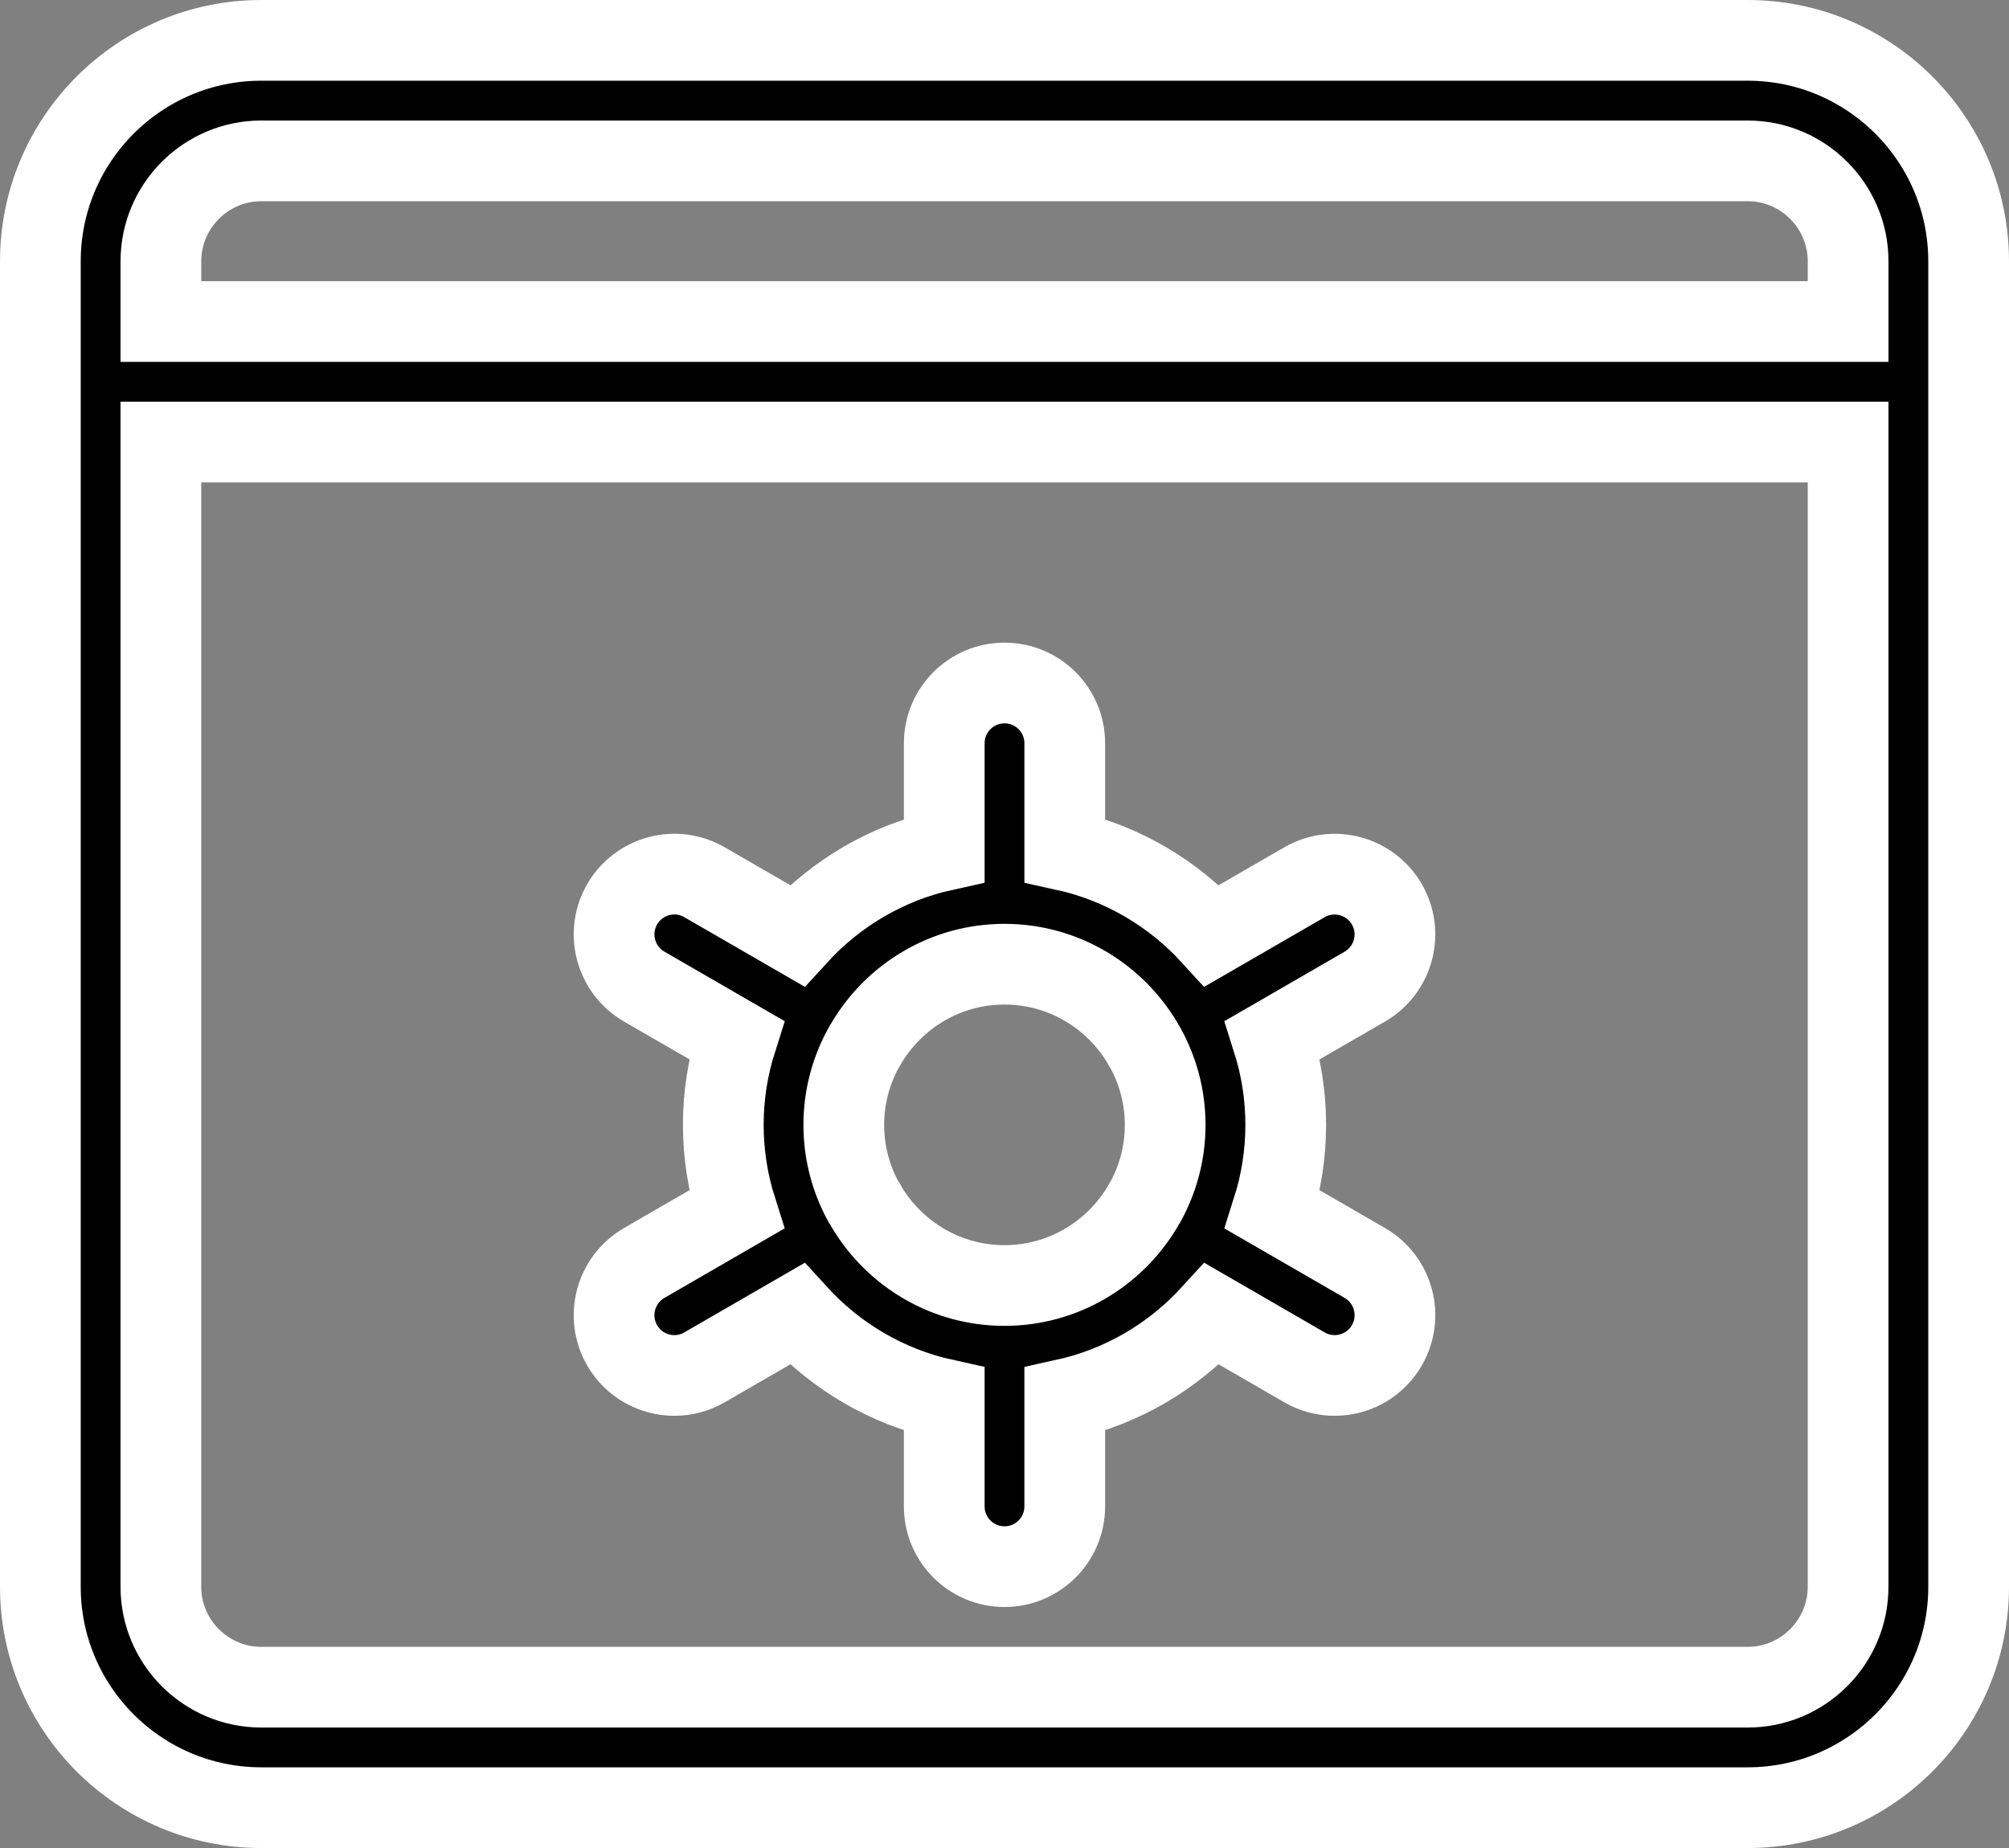 <?xml version="1.0" encoding="utf-8"?>
<!-- Generator: Adobe Illustrator 16.0.0, SVG Export Plug-In . SVG Version: 6.00 Build 0)  -->
<!DOCTYPE svg PUBLIC "-//W3C//DTD SVG 1.1//EN" "http://www.w3.org/Graphics/SVG/1.1/DTD/svg11.dtd">
<svg version="1.1" id="Layer_1" xmlns="http://www.w3.org/2000/svg" xmlns:xlink="http://www.w3.org/1999/xlink" x="0px" y="0px"
	 width="92.085px" height="84.72px" viewBox="0 0 92.085 84.72" enable-background="new 0 0 92.085 84.72" xml:space="preserve">
<rect x="0" y="0" width="92.085" height="84.72" fill="#808080" stroke="none"/>
<g>
	<path stroke="#FFFFFF" stroke-width="3.7" stroke-miterlimit="10" d="M80.107,1.85h-68.13C6.39,1.85,1.85,6.392,1.85,11.979v60.763
		c0,5.587,4.54,10.127,10.127,10.127h68.13c5.587,0,10.128-4.54,10.128-10.127V11.979C90.235,6.392,85.694,1.85,80.107,1.85z
		 M11.977,7.375h68.13c2.537,0,4.604,2.066,4.604,4.604v2.761H7.375v-2.761C7.375,9.441,9.441,7.375,11.977,7.375z M80.107,77.346
		h-68.13c-2.536,0-4.603-2.065-4.603-4.604V20.264H84.71v52.479C84.71,75.28,82.644,77.346,80.107,77.346z"/>
	<path stroke="#FFFFFF" stroke-width="3.7" stroke-miterlimit="10" d="M63.567,41.454c-0.765-1.319-2.454-1.772-3.774-1.009
		l-4.241,2.451c-1.764-1.934-4.101-3.334-6.748-3.915v-4.908c0-1.525-1.235-2.762-2.761-2.762c-1.524,0-2.762,1.237-2.762,2.762
		v4.908c-2.646,0.581-4.984,1.98-6.748,3.914l-4.242-2.451c-1.317-0.763-3.009-0.31-3.773,1.009
		c-0.764,1.322-0.31,3.009,1.009,3.775l4.23,2.445c-0.391,1.229-0.604,2.536-0.604,3.892c0,1.355,0.212,2.661,0.602,3.889
		L29.526,57.9c-1.318,0.766-1.772,2.454-1.009,3.775c0.511,0.887,1.439,1.38,2.393,1.38c0.469,0,0.943-0.117,1.381-0.371l4.24-2.451
		c1.764,1.935,4.102,3.335,6.75,3.917v4.909c0,1.524,1.237,2.761,2.762,2.761c1.525,0,2.761-1.237,2.761-2.761v-4.909
		c2.648-0.581,4.986-1.981,6.751-3.917l4.238,2.451c0.436,0.254,0.915,0.371,1.382,0.371c0.953,0,1.881-0.493,2.393-1.38
		c0.764-1.322,0.311-3.01-1.007-3.775l-4.23-2.445c0.39-1.228,0.602-2.534,0.602-3.889c0-1.356-0.213-2.663-0.603-3.892l4.231-2.446
		C63.877,44.463,64.331,42.776,63.567,41.454z M46.042,58.932c-2.696,0-5.051-1.459-6.335-3.625
		c-0.014-0.025-0.021-0.053-0.035-0.079c-0.023-0.04-0.056-0.071-0.08-0.109c-0.582-1.054-0.916-2.264-0.916-3.551
		c0-1.308,0.347-2.535,0.946-3.602c0.016-0.023,0.036-0.039,0.05-0.063c0.013-0.021,0.018-0.045,0.03-0.067
		c1.282-2.171,3.641-3.634,6.34-3.634c2.701,0,5.061,1.465,6.343,3.639c0.011,0.02,0.016,0.042,0.027,0.063
		c0.013,0.023,0.034,0.038,0.046,0.06c0.602,1.067,0.949,2.294,0.949,3.604c0,1.29-0.336,2.501-0.92,3.557
		c-0.023,0.036-0.054,0.066-0.075,0.104c-0.014,0.024-0.021,0.051-0.033,0.075C51.096,57.471,48.74,58.932,46.042,58.932z"/>
</g>
</svg>
